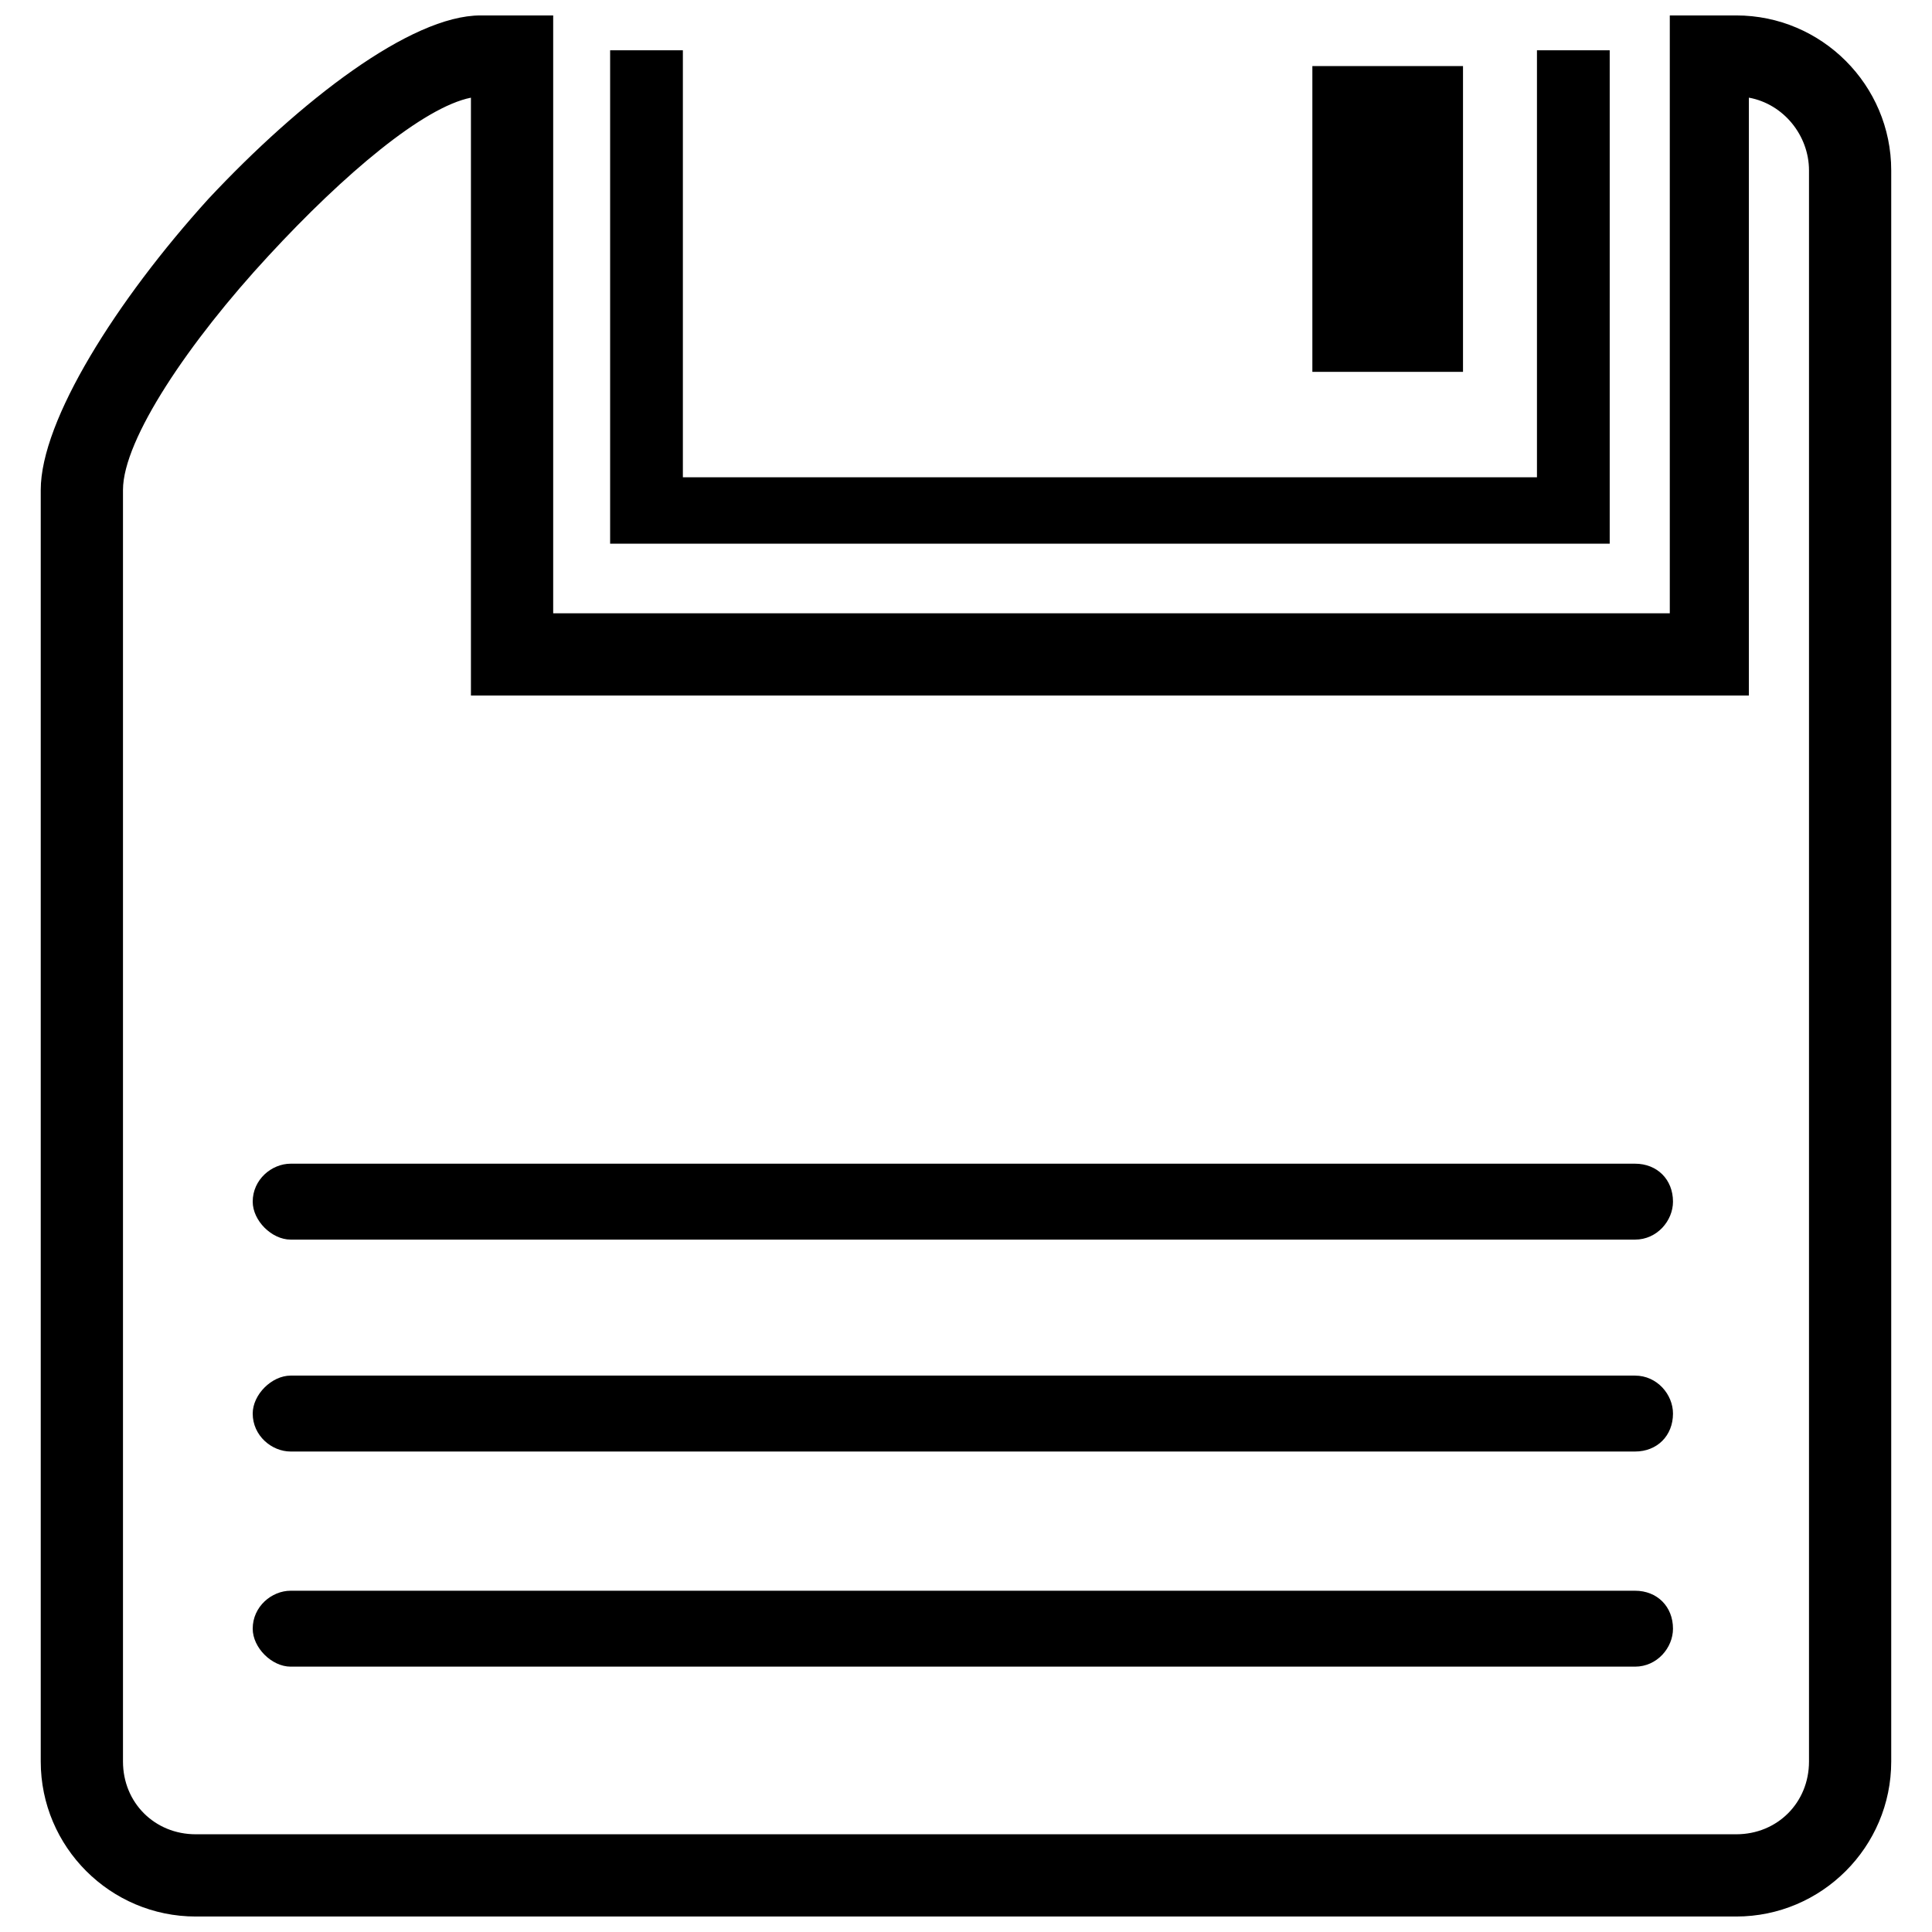 <?xml version="1.0" encoding="UTF-8"?>
<!-- The Best Svg Icon site in the world: iconSvg.co, Visit us! https://iconsvg.co -->
<svg width="800px" height="800px" version="1.1" viewBox="144 144 512 512" xmlns="http://www.w3.org/2000/svg">
 <defs>
  <clipPath id="a">
   <path d="m154 148.09h492v503.81h-492z"/>
  </clipPath>
 </defs>
 <g clip-path="url(#a)">
  <path d="m604.12 148.09c22.633 0 41.074 18.441 41.074 41.074v421.66c0 22.633-18.441 41.074-41.074 41.074h-408.25c-22.633 0-41.074-18.441-41.074-41.074v-336.99c0-18.441 20.117-50.297 44.43-77.121 24.309-25.988 53.648-48.621 72.094-48.621h19.281v158.44h295.91v-158.44h17.605zm3.352 21.797v158.44h-338.67v-158.44c-12.574 2.516-33.531 20.117-53.648 41.914-20.957 22.633-38.562 48.621-38.562 62.031v336.99c0 10.898 8.383 19.281 19.281 19.281h408.25c10.898 0 19.281-8.383 19.281-19.281v-421.66c0-9.223-6.707-17.605-15.926-19.281z"/>
 </g>
 <path d="m577.3 452.39h-356.27c-5.031 0-10.059 4.191-10.059 10.059 0 5.031 5.031 10.059 10.059 10.059h356.27c5.867 0 10.059-5.031 10.059-10.059 0-5.867-4.191-10.059-10.059-10.059z" fill-rule="evenodd"/>
 <path d="m577.3 508.55h-356.27c-5.031 0-10.059 5.031-10.059 10.059 0 5.867 5.031 10.059 10.059 10.059h356.27c5.867 0 10.059-4.191 10.059-10.059 0-5.031-4.191-10.059-10.059-10.059z" fill-rule="evenodd"/>
 <path d="m577.3 565.56h-356.27c-5.031 0-10.059 4.191-10.059 10.059 0 5.031 5.031 10.059 10.059 10.059h356.27c5.867 0 10.059-5.031 10.059-10.059 0-5.867-4.191-10.059-10.059-10.059z" fill-rule="evenodd"/>
 <path d="m570.59 157.32h-19.281v113.17h-226.34v-113.17h-19.281v130.77h264.9z" fill-rule="evenodd"/>
 <path d="m491.79 161.51h39.922v81.035h-39.922z" fill-rule="evenodd"/>
</svg>